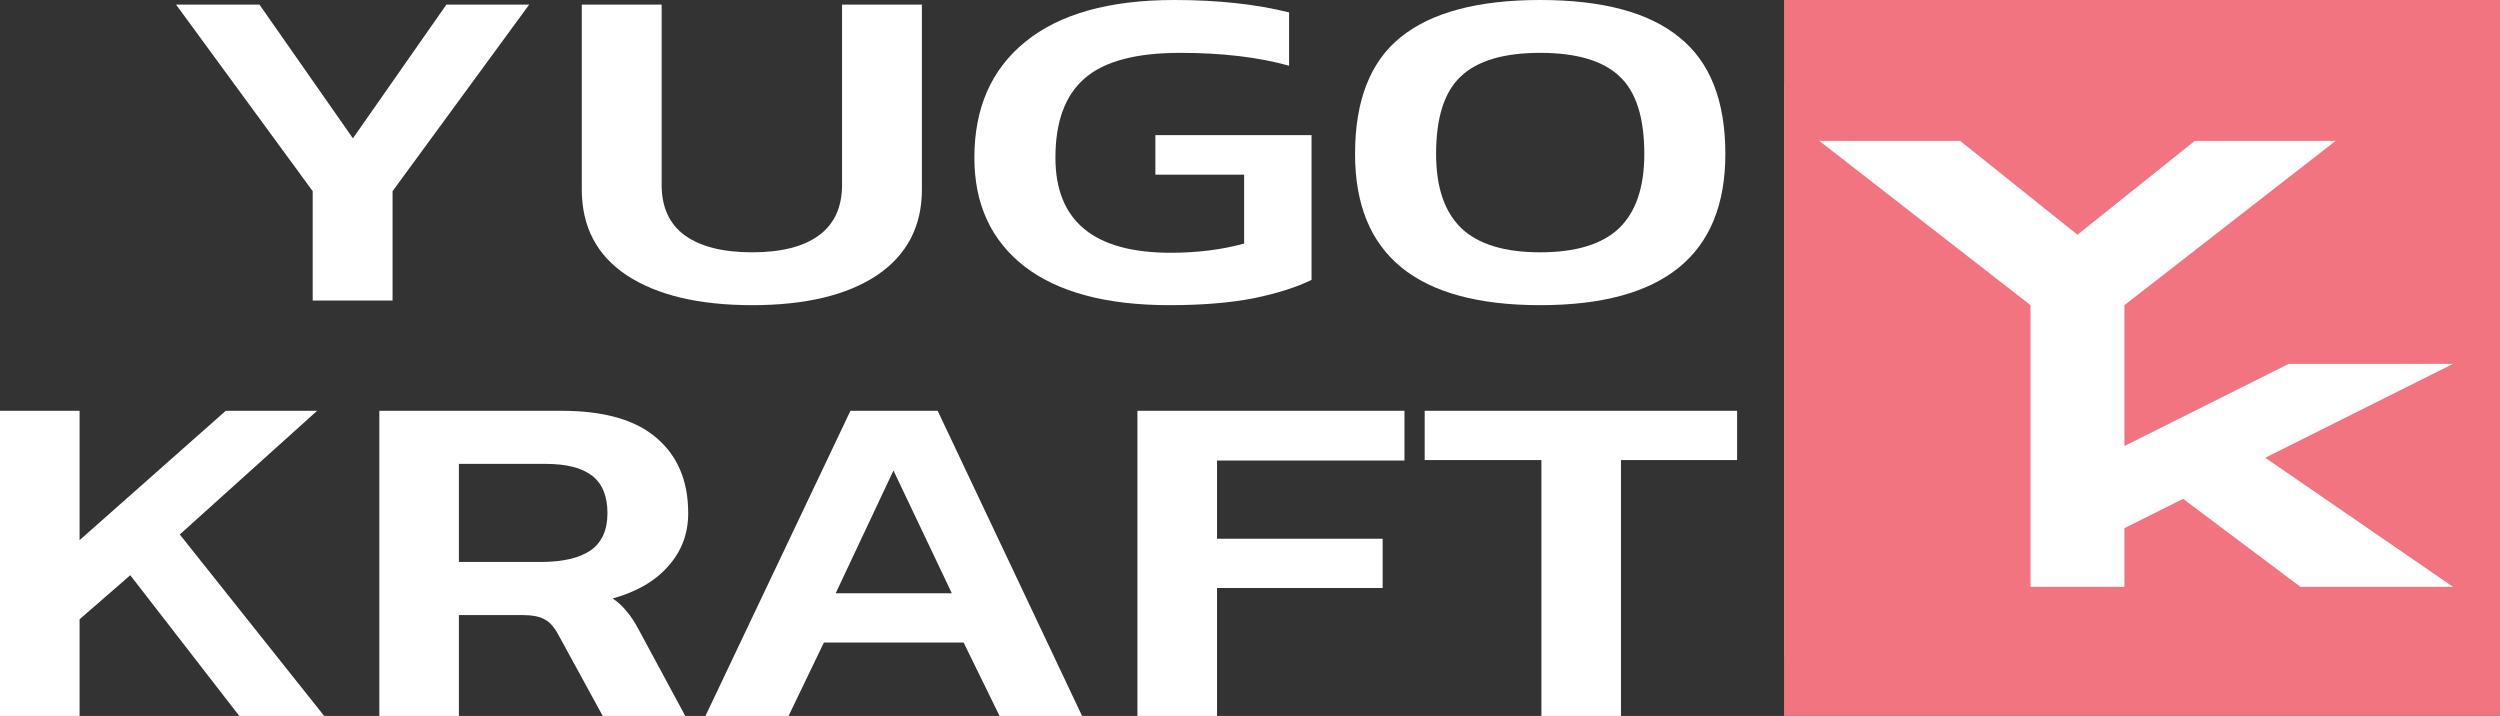 <svg width="213" height="61" viewBox="0 0 213 61" fill="none" xmlns="http://www.w3.org/2000/svg">
<rect x="0" y="0" width="213" height="61" fill="#333333" stroke="none"/>
<rect x="152" y="7" width="61" height="49" fill="white"/>
<path fill-rule="evenodd" clip-rule="evenodd" d="M213 0H152V61H213V0ZM155 12H167L177 20L187 12H199L181 26V38L195 31H209L193 39L209 50H196L186 42.5L181 45V50H173V26L155 12Z" fill="#F27480"/>
<path d="M0 35H6.78V46.022L19.234 35H27.018L15.317 45.537L27.621 61H20.389L11.099 49.009L6.78 52.764V61H0V35Z" fill="white"/>
<path d="M32.319 35H47.837C51.453 35 54.148 35.767 55.923 37.301C57.731 38.835 58.635 40.975 58.635 43.721C58.635 45.47 58.066 46.977 56.927 48.242C55.822 49.507 54.249 50.422 52.206 50.988C52.709 51.337 53.11 51.714 53.412 52.118C53.746 52.495 54.098 53.033 54.466 53.733L58.383 61H51.353L47.536 54.016C47.201 53.397 46.816 52.979 46.381 52.764C45.979 52.522 45.326 52.401 44.422 52.401H39.099V61H32.319V35ZM46.08 47.879C47.921 47.879 49.327 47.556 50.298 46.91C51.269 46.237 51.755 45.174 51.755 43.721C51.755 42.267 51.319 41.204 50.449 40.531C49.578 39.858 48.256 39.522 46.481 39.522H39.099V47.879H46.08Z" fill="white"/>
<path d="M72.457 35H79.89L92.194 61H85.163L82.1 54.742H70.197L67.184 61H60.103L72.457 35ZM81.095 50.544L76.123 40.087L71.202 50.544H81.095Z" fill="white"/>
<path d="M96.909 35H119.659V39.239H103.689V45.901H117.801V50.099H103.689V61H96.909V35Z" fill="white"/>
<path d="M131.327 39.199H121.383V35H148V39.199H138.107V61H131.327V39.199Z" fill="white"/>
<path d="M26.642 16.289L15 0.392H22.106L30.069 11.786L38.032 0.392H45.087L33.446 16.289V25.608H26.642V16.289Z" fill="white"/>
<path d="M64.082 26C59.547 26 55.985 25.152 53.398 23.455C50.844 21.758 49.568 19.317 49.568 16.133V0.392H56.371V15.741C56.371 17.647 57.027 19.082 58.337 20.048C59.681 21.014 61.596 21.497 64.082 21.497C66.569 21.497 68.467 21.014 69.777 20.048C71.088 19.082 71.743 17.647 71.743 15.741V0.392H78.546V16.133C78.546 19.291 77.27 21.732 74.716 23.455C72.163 25.152 68.618 26 64.082 26Z" fill="white"/>
<path d="M99.648 26C94.273 26 90.157 24.904 87.301 22.711C84.445 20.492 83.017 17.399 83.017 13.431C83.017 9.202 84.462 5.913 87.352 3.563C90.275 1.188 94.508 0 100.052 0C103.748 0 107.007 0.352 109.829 1.057V5.599C107.208 4.868 104.117 4.503 100.556 4.503C96.759 4.503 94.038 5.234 92.391 6.696C90.745 8.132 89.922 10.377 89.922 13.431C89.922 18.834 93.198 21.536 99.749 21.536C102 21.536 104.084 21.275 105.999 20.753V14.88H98.439V11.512H111.744V23.846C110.467 24.473 108.821 24.995 106.805 25.413C104.789 25.804 102.404 26 99.648 26Z" fill="white"/>
<path d="M131.225 26C120.709 26 115.451 21.706 115.451 13.117C115.451 8.575 116.745 5.26 119.332 3.172C121.952 1.057 125.917 0 131.225 0C136.534 0 140.482 1.057 143.069 3.172C145.69 5.26 147 8.575 147 13.117C147 21.706 141.742 26 131.225 26ZM131.225 21.497C134.249 21.497 136.484 20.818 137.928 19.461C139.373 18.077 140.095 15.963 140.095 13.117C140.095 10.011 139.39 7.805 137.979 6.5C136.568 5.169 134.317 4.503 131.225 4.503C128.134 4.503 125.883 5.169 124.472 6.5C123.061 7.805 122.355 10.011 122.355 13.117C122.355 15.963 123.078 18.077 124.523 19.461C125.967 20.818 128.202 21.497 131.225 21.497Z" fill="white"/>
</svg>
